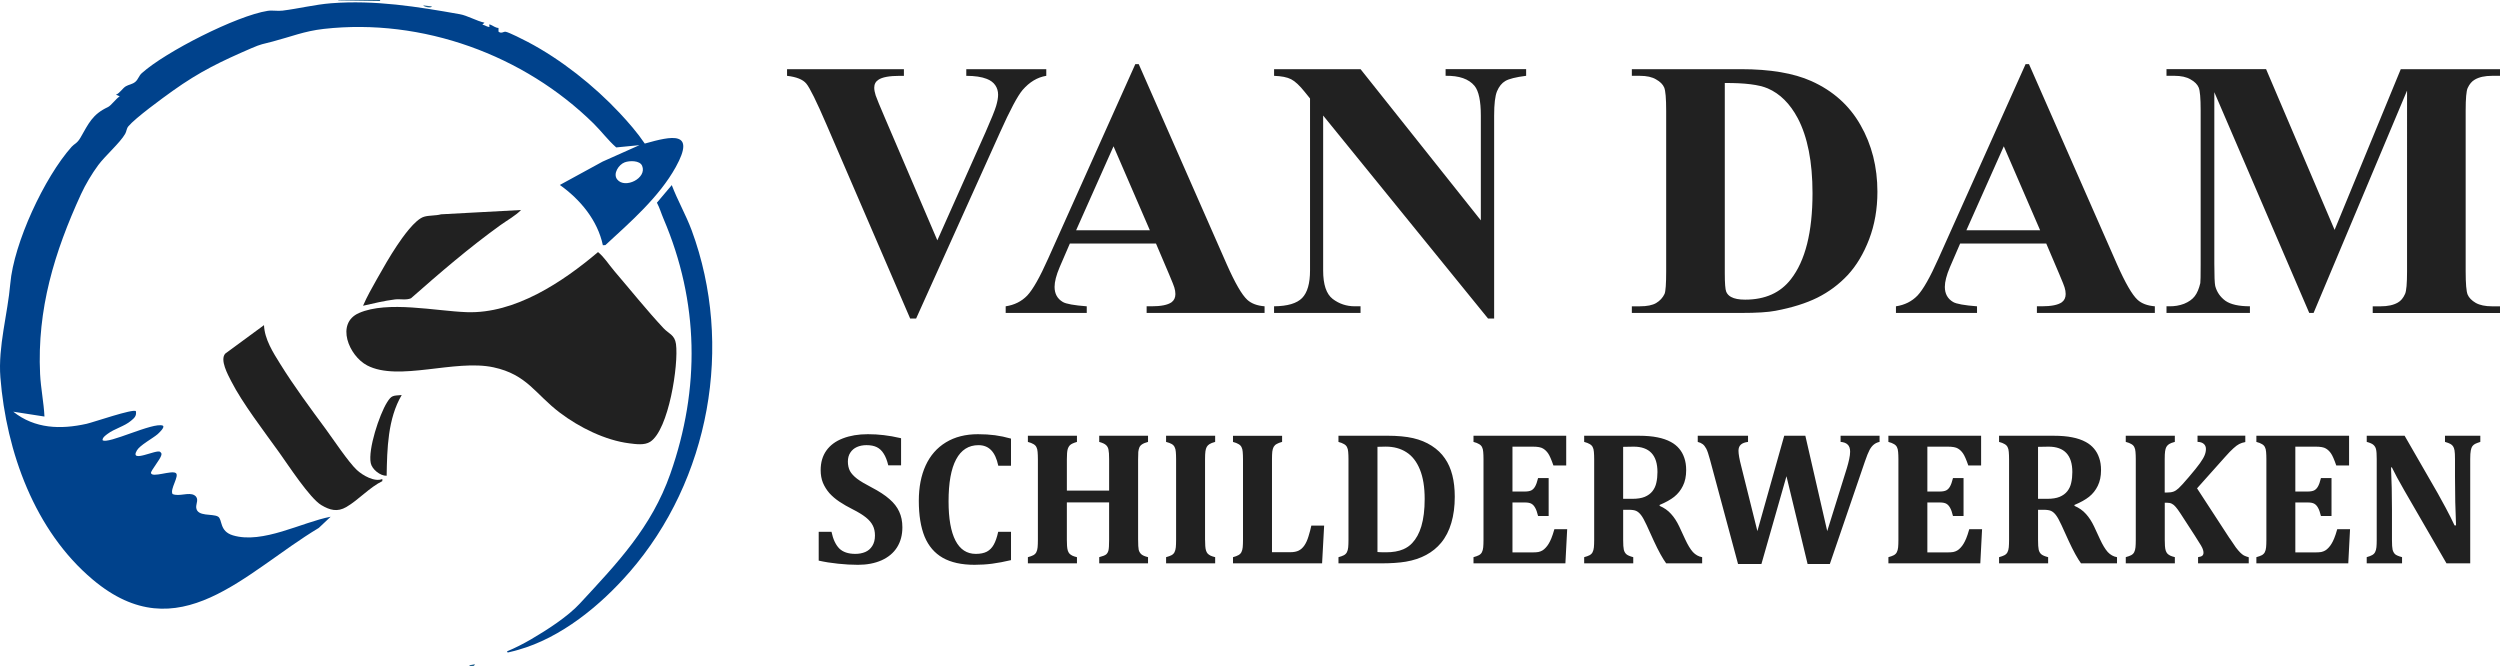<svg xmlns="http://www.w3.org/2000/svg" id="Layer_1" data-name="Layer 1" viewBox="0 0 1499.24 399.65"><defs><style>      .cls-1 {        fill: #215e8a;      }      .cls-2 {        fill: #1f5f8b;      }      .cls-3 {        fill: #202020;      }      .cls-4 {        fill: #212121;      }      .cls-5 {        fill: #00428c;      }    </style></defs><path class="cls-4" d="M627.45,41.48v3.99c-5.32.86-10.06,3.7-14.23,8.52-3.02,3.59-7.51,12.04-13.48,25.34l-50.35,111.7h-3.56l-50.13-116.22c-6.04-14.02-10.1-22.25-12.18-24.69-2.01-2.44-5.86-3.99-11.53-4.64v-3.99h70.08v3.99h-2.37c-6.33,0-10.64.79-12.94,2.37-1.65,1.08-2.48,2.66-2.48,4.74,0,1.29.29,2.84.86,4.64.57,1.72,2.51,6.43,5.82,14.12l31.16,72.77,28.89-64.8c3.45-7.83,5.57-13.08,6.36-15.74.79-2.66,1.19-4.92,1.19-6.79,0-2.16-.57-4.06-1.72-5.71s-2.84-2.91-5.07-3.77c-3.09-1.22-7.19-1.83-12.29-1.83v-3.99h47.98ZM693.22,146.06h-51.64l-6.14,14.23c-2.01,4.74-3.02,8.66-3.02,11.75,0,4.1,1.65,7.12,4.96,9.06,1.94,1.15,6.72,2.01,14.34,2.59v3.99h-48.62v-3.99c5.25-.79,9.56-2.95,12.94-6.47,3.38-3.59,7.55-10.96,12.51-22.1l52.29-116.66h2.05l52.72,119.89c5.03,11.36,9.16,18.51,12.4,21.45,2.44,2.23,5.89,3.52,10.35,3.88v3.99h-70.73v-3.99h2.91c5.68,0,9.67-.79,11.97-2.37,1.58-1.15,2.37-2.8,2.37-4.96,0-1.29-.22-2.62-.65-3.99-.15-.65-1.22-3.34-3.23-8.09l-7.76-18.22ZM689.56,138.08l-21.78-50.35-22.43,50.35h44.2ZM815.92,41.48l72.13,90.67v-62.86c0-8.77-1.26-14.7-3.77-17.79-3.45-4.17-9.24-6.18-17.36-6.04v-3.99h48.3v3.99c-6.18.79-10.35,1.83-12.51,3.13-2.08,1.22-3.74,3.27-4.96,6.15-1.15,2.8-1.72,7.65-1.72,14.55v121.72h-3.67l-98.87-121.72v92.94c0,8.41,1.91,14.09,5.71,17.03,3.88,2.95,8.3,4.42,13.26,4.42h3.45v3.99h-51.86v-3.99c8.05-.07,13.66-1.73,16.82-4.96,3.16-3.23,4.75-8.73,4.75-16.5V59.06l-3.13-3.88c-3.09-3.88-5.82-6.43-8.19-7.65-2.37-1.22-5.79-1.9-10.24-2.05v-3.99h51.86ZM978.61,187.68v-3.99h4.85c4.24,0,7.48-.65,9.7-1.94,2.3-1.37,3.99-3.2,5.07-5.5.65-1.51.97-6.04.97-13.58v-96.17c0-7.48-.4-12.15-1.19-14.02-.79-1.87-2.41-3.49-4.85-4.85-2.37-1.44-5.61-2.16-9.7-2.16h-4.85v-3.99h65.44c17.47,0,31.52,2.37,42.16,7.12,13.01,5.82,22.86,14.63,29.54,26.41,6.75,11.79,10.13,25.12,10.13,40,0,10.28-1.65,19.77-4.96,28.46-3.31,8.63-7.58,15.78-12.83,21.46-5.25,5.61-11.32,10.13-18.22,13.58-6.83,3.38-15.2,6-25.12,7.87-4.39.86-11.29,1.29-20.7,1.29h-65.44ZM1034.35,49.78v114.07c0,6.04.29,9.74.86,11.1s1.55,2.41,2.91,3.13c1.94,1.08,4.75,1.62,8.41,1.62,12,0,21.17-4.1,27.49-12.29,8.62-11.07,12.94-28.25,12.94-51.54,0-18.76-2.95-33.75-8.84-44.96-4.67-8.77-10.67-14.73-18.01-17.9-5.18-2.23-13.76-3.31-25.77-3.23ZM1227.12,146.06h-51.64l-6.15,14.23c-2.01,4.74-3.02,8.66-3.02,11.75,0,4.1,1.65,7.12,4.96,9.06,1.94,1.15,6.72,2.01,14.34,2.59v3.99h-48.62v-3.99c5.25-.79,9.56-2.95,12.94-6.47,3.38-3.59,7.55-10.96,12.51-22.1l52.29-116.66h2.05l52.72,119.89c5.03,11.36,9.17,18.51,12.4,21.45,2.44,2.23,5.89,3.52,10.35,3.88v3.99h-70.73v-3.99h2.91c5.68,0,9.67-.79,11.97-2.37,1.58-1.15,2.37-2.8,2.37-4.96,0-1.29-.21-2.62-.65-3.99-.14-.65-1.22-3.34-3.23-8.09l-7.76-18.22ZM1223.45,138.08l-21.78-50.35-22.43,50.35h44.21ZM1400.05,137.87l39.68-96.39h59.51v3.99h-4.74c-4.31,0-7.76.75-10.35,2.26-1.8,1.01-3.23,2.7-4.31,5.07-.79,1.73-1.19,6.22-1.19,13.48v96.39c0,7.48.4,12.15,1.19,14.02.79,1.87,2.41,3.52,4.85,4.96,2.44,1.37,5.71,2.05,9.81,2.05h4.74v3.99h-76.33v-3.99h4.74c4.31,0,7.76-.75,10.35-2.26,1.8-1.01,3.23-2.73,4.31-5.18.79-1.72,1.19-6.25,1.19-13.58V54.31l-56.06,133.37h-2.59l-56.93-132.4v102.96c0,7.19.18,11.61.54,13.26.94,3.59,2.95,6.54,6.04,8.84,3.16,2.23,8.09,3.34,14.77,3.34v3.99h-50.03v-3.99h1.51c3.23.07,6.25-.43,9.06-1.51,2.8-1.15,4.92-2.66,6.36-4.53,1.44-1.87,2.55-4.49,3.34-7.87.14-.79.21-4.46.21-11v-92.5c0-7.4-.4-12-1.19-13.8-.79-1.87-2.41-3.49-4.85-4.85-2.44-1.44-5.71-2.16-9.81-2.16h-4.64v-3.99h59.73l41.08,96.39Z"></path><path class="cls-5" d="M290.57,13.54l-1.29,1.26c1.26.16,2.3,1.01,3.54,1.29,1.89.47-.6-1.99,1.3-1.29,1.45.54,3,1.93,4.83,1.96v2.21c1.86,1.48,2.94-.19,4.36.09,2.12.41,10.83,4.83,13.29,6.13,19.93,10.51,39.6,26.14,54.94,42.5,5.43,5.81,10.67,11.84,15.13,18.41,16.32-4.61,30.69-7.8,18.6,14.05-9.95,18-27.31,33.09-42.22,46.83l-1.51.09c-3.16-14.97-13.55-27.44-25.8-36.15l25.67-14.02,22.07-9.85-13.93,1.36c-4.93-4.33-8.84-9.66-13.51-14.27-41.78-41.17-102.75-63.47-161.92-56.8-11.71,1.33-19.58,4.67-30.53,7.55-6.09,1.61-6.82,1.42-12.79,4.01-18.35,7.96-30.79,13.86-47.3,25.64-6.09,4.36-22.23,16.1-26.52,21.22-1.17,1.42-1.04,3.03-1.93,4.55-3.03,5.3-11.97,13.1-16.14,18.72-3.82,5.18-7.64,11.59-10.33,17.43-15.98,34.83-26.37,68.93-24.53,107.86.41,8.46,2.21,16.99,2.62,25.48l-18.72-2.91c12.98,10.29,28.42,10.74,44.02,7.26,4.1-.92,27.94-9.19,29.52-7.58.54,2.87-.95,4.14-2.94,5.78-4.01,3.38-9.91,4.71-14.05,7.86-1.17.88-3.06,2.15-3,3.76,3.09,2.75,30.34-10.99,36.15-8.72,1.55.88-2.53,4.61-3.22,5.21-2.94,2.5-10.45,6.47-12.31,9.63-4.77,8.11,12.16-1.04,13.96.95.79.63.92,1.01.66,1.99-.6,2.46-6.44,9.38-6.19,10.64.6,3.03,12.28-1.77,14.87,0,2.4,1.61-3.69,9.73-1.93,12.6,3.92,1.74,9.79-1.36,13.14.76,3.03,1.93.85,4.99,1.04,7.3.47,5.78,9.88,3.5,13.1,5.49,2.78,1.7.63,8.75,8.94,11.24,17.84,5.33,41.21-7.86,58.6-11.18l-7.14,6.73c-44.33,26.62-83.99,74.24-135.46,31.04C20.78,318.35,3.77,270.92.23,226.27c-1.45-18.44,4.42-38.21,5.94-56.14,2.08-24.31,20.46-63.85,36.82-82.13,1.55-1.74,3.25-1.96,5.24-5.4,4.93-8.59,7.17-14.02,16.48-18.38,1.93-.88,4.93-5.18,7.1-6.44l-2.27-.98c2.43-1.04,3.85-3.79,5.9-5.05,1.74-1.04,3.95-1.17,5.72-2.68s2.08-3.6,3.85-5.18c14.18-12.79,56.96-34.51,75.53-37.39,2.78-.44,6,.25,8.9-.13,9.6-1.2,19.48-3.66,29.11-4.42,26.27-2.05,51.69,2.02,77.23,6.57,4.45.79,10.14,4.1,14.68,5.05l.09-.03ZM370.14,107.61c4.61,5.87,18.06-.79,14.94-8.18-1.39-3.32-7.58-3.16-10.45-2.08-3.57,1.33-7.23,6.82-4.48,10.29v-.03Z"></path><path class="cls-4" d="M368.28,162.39c9.69,11.3,19.58,23.68,29.71,34.51,3,3.22,6.63,3.85,7.39,9.38,1.67,12.31-4.36,51.56-15.47,58.67-3.41,2.18-8.49,1.42-12.47.92-14.49-1.8-30.09-9.6-41.65-18.35-14.84-11.21-19.61-22.89-39.88-27.25-23.11-4.96-56.93,8.68-75.69-1.11-11.08-5.78-19.04-25.29-4.93-31.45,17.18-7.52,46.13-1.14,64.6-.51,28.99,1.04,57.59-18.12,78.75-36.03,3.82,3.13,6.41,7.45,9.63,11.18v.03Z"></path><path class="cls-4" d="M214.03,281.87c3.41,3.19,10.61,7.36,15.25,5.4v1.26c-7.7,3.76-14.27,11.27-21.6,15.54-5.34,3.09-9.82,1.93-15-1.17-6.92-4.14-19.8-23.97-25.23-31.54-8.97-12.54-22.04-29.49-28.83-42.82-1.99-3.91-6.88-12.76-3.54-16.48l23.24-17.08c.32,8.4,5.43,16.42,9.82,23.43,7.89,12.76,18.12,26.59,27.09,38.74,4.7,6.41,13.67,19.93,18.82,24.76l-.03-.03Z"></path><path class="cls-5" d="M377.43,343.19c-17.34,19.93-40.95,39.31-66.72,46.54-1.45.41-3.19.92-4.61,1.2-.66.13-2.12.85-1.96-.35,4.93-2.05,9.79-4.55,14.4-7.23,9.38-5.49,21.91-13.51,29.21-21.44,22.45-24.25,42.91-45.53,54.25-77.77,18.03-51.31,17.18-103.13-4.1-152.98-1.36-3.19-2.31-6.54-3.95-9.6l8.91-10.55c3.47,9.16,8.49,17.84,11.94,27.12,25.45,69.02,10.83,149.67-37.32,205.02l-.03.03Z"></path><path class="cls-4" d="M312.52,125.89c-3.47,3.57-8.3,6.16-12.47,9.16-18.76,13.51-36.31,28.61-53.58,43.83-2.97,1.26-6.44.28-9.66.69-6.28.79-12.91,2.37-19.1,3.79,2.34-5.46,5.37-10.74,8.27-15.91,3.73-6.63,7.86-13.86,12.09-20.18,3.19-4.77,10.8-15.72,16.26-17.3,3.13-.92,6.98-.54,10.17-1.45l48.06-2.59-.03-.03Z"></path><path class="cls-3" d="M240.9,236.91c-8.37,14.18-8.75,32.27-9.03,48.4-3.85.13-8.78-3.85-9.53-7.58-1.71-8.24,5.15-29.08,9.76-36.41,2.75-4.39,3.51-3.98,8.81-4.42Z"></path><path class="cls-1" d="M227.7,0l-24.72.36c-.07,0-.13.06-.13.13s.06.13.13.13h24.72c.17,0,.31-.14.31-.31S227.87,0,227.7,0Z"></path><path class="cls-1" d="M258.96,3.85c-.19,1.26-4.86.25-5.15-.63l5.15.63Z"></path><path class="cls-2" d="M284.79,398.33c-.38,1.45-2.02,1.39-3.22,1.26v-.63l3.22-.63Z"></path><path class="cls-4" d="M498.65,318.93c.93,4.45,2.49,7.77,4.65,9.98,2.21,2.17,5.42,3.25,9.64,3.25,2.2,0,4.18-.38,5.94-1.12,1.76-.75,3.16-1.94,4.2-3.59,1.08-1.68,1.63-3.78,1.63-6.28,0-2.32-.43-4.32-1.29-6-.86-1.72-2.24-3.35-4.15-4.88-1.91-1.53-4.56-3.16-7.96-4.88-2.91-1.46-5.55-2.97-7.9-4.54-2.35-1.57-4.37-3.29-6.05-5.16-1.64-1.91-2.93-3.98-3.87-6.22-.9-2.24-1.34-4.76-1.34-7.57,0-4.6,1.14-8.5,3.42-11.72,2.28-3.21,5.57-5.64,9.87-7.29,4.34-1.68,9.34-2.52,15.03-2.52,3.33,0,6.5.19,9.53.56,3.03.34,6.49.95,10.37,1.85v16.26h-7.68c-.71-2.95-1.63-5.29-2.75-7.01-1.08-1.76-2.45-3.05-4.09-3.87-1.64-.82-3.72-1.23-6.22-1.23-2.13,0-4.04.38-5.72,1.12-1.68.75-3.01,1.87-3.98,3.37-.97,1.46-1.46,3.23-1.46,5.33s.41,4.05,1.23,5.66c.86,1.57,2.28,3.12,4.26,4.65,1.98,1.5,4.86,3.21,8.63,5.16,4.6,2.39,8.2,4.75,10.82,7.07,2.65,2.28,4.6,4.78,5.83,7.51,1.27,2.69,1.91,5.83,1.91,9.42,0,4.6-1.06,8.6-3.2,12-2.13,3.37-5.23,5.96-9.31,7.79-4.07,1.79-8.78,2.69-14.13,2.69-3.81,0-7.79-.22-11.94-.67-4.11-.41-7.98-1.03-11.6-1.85v-17.27h7.68ZM606.29,263.04v16.26h-7.62c-.9-4.22-2.32-7.33-4.26-9.31-1.94-2.02-4.48-3.03-7.62-3.03-5.9,0-10.37,2.84-13.4,8.52-3.03,5.64-4.54,14.03-4.54,25.17,0,10.35,1.38,18.2,4.15,23.55,2.77,5.31,6.82,7.96,12.17,7.96,2.73,0,4.95-.45,6.67-1.35,1.72-.93,3.08-2.32,4.09-4.15,1.05-1.83,1.94-4.41,2.69-7.74h7.68v16.99c-4.11.97-7.87,1.68-11.27,2.13-3.4.45-6.93.67-10.6.67-7.77,0-14.13-1.4-19.06-4.2-4.9-2.8-8.52-7.03-10.88-12.67-2.32-5.68-3.48-12.86-3.48-21.53,0-8.11,1.36-15.16,4.09-21.14,2.77-6.02,6.82-10.65,12.17-13.9,5.35-3.25,11.74-4.88,19.17-4.88,3.77,0,7.19.21,10.26.62,3.06.41,6.26,1.08,9.59,2.02ZM682.53,323.75c0,2.88.11,4.86.34,5.94.26,1.05.77,1.93,1.51,2.64.75.71,2.11,1.31,4.09,1.79v3.7h-29.27v-3.7c2.17-.56,3.57-1.12,4.2-1.68.64-.56,1.08-1.34,1.34-2.35.26-1.05.39-3.16.39-6.33v-22.48h-25.34v22.48c0,1.31.04,2.52.11,3.64.08,1.12.23,2.04.45,2.75.22.71.54,1.31.95,1.8.45.49,1.05.92,1.8,1.29.75.34,1.66.64,2.75.9v3.7h-29.43v-3.7c1.38-.37,2.47-.77,3.25-1.18.82-.45,1.42-1.05,1.8-1.79.41-.79.67-1.76.78-2.92.11-1.19.17-2.69.17-4.48v-48.33c0-1.76-.06-3.23-.17-4.43-.07-1.19-.32-2.17-.73-2.91-.37-.75-.97-1.34-1.79-1.79-.79-.49-1.89-.92-3.31-1.29v-3.7h29.43v3.7c-1.98.56-3.35,1.18-4.09,1.85-.71.67-1.21,1.57-1.51,2.69-.3,1.08-.45,3.06-.45,5.94v18.72h25.34v-18.72c0-2.84-.13-4.8-.39-5.89-.22-1.12-.71-2.02-1.46-2.69-.71-.71-2.07-1.35-4.09-1.91v-3.7h29.27v3.7c-1.64.45-2.84.93-3.59,1.46-.75.49-1.29,1.12-1.63,1.91-.3.78-.5,1.66-.62,2.63-.08.97-.11,2.47-.11,4.49v48.27ZM722.68,323.75c0,1.31.04,2.52.11,3.64.08,1.12.22,2.04.45,2.75.22.71.54,1.31.95,1.8.45.49,1.04.92,1.79,1.29.75.34,1.66.64,2.75.9v3.7h-29.43v-3.7c1.38-.37,2.47-.77,3.25-1.18.82-.45,1.42-1.05,1.79-1.79.41-.79.67-1.76.79-2.92.11-1.19.17-2.69.17-4.48v-48.38c0-1.8-.06-3.27-.17-4.43-.08-1.16-.32-2.11-.73-2.86-.38-.78-.97-1.4-1.8-1.85-.78-.45-1.89-.86-3.31-1.23v-3.7h29.43v3.7c-1.53.41-2.67.86-3.42,1.34-.71.45-1.25,1.01-1.63,1.68-.37.67-.64,1.55-.78,2.63-.15,1.08-.23,2.67-.23,4.76v48.33ZM768.87,261.3v3.7c-1.35.37-2.41.78-3.2,1.23-.79.41-1.4.99-1.85,1.74-.41.75-.69,1.72-.84,2.92-.11,1.16-.17,2.63-.17,4.43v55.84h10.87c2.17,0,3.91-.34,5.22-1.01,1.31-.67,2.43-1.7,3.36-3.08.97-1.42,1.8-3.25,2.47-5.49.71-2.28,1.27-4.41,1.68-6.39h7.68l-1.23,22.65h-53.43v-3.7c1.38-.37,2.47-.78,3.25-1.23.82-.45,1.42-1.05,1.8-1.8.41-.78.67-1.76.78-2.91.11-1.2.17-2.69.17-4.48v-48.27c0-1.76-.06-3.23-.17-4.43-.07-1.19-.32-2.17-.73-2.91-.37-.75-.97-1.34-1.79-1.79-.79-.49-1.89-.92-3.31-1.29v-3.7h29.43ZM831.83,261.3c6.24,0,11.46.49,15.64,1.46,4.19.97,7.91,2.5,11.16,4.6,3.25,2.09,5.87,4.6,7.85,7.51,2.02,2.88,3.51,6.24,4.48,10.09.97,3.81,1.46,8.13,1.46,12.95,0,5.83-.69,11.06-2.07,15.7-1.35,4.63-3.38,8.6-6.11,11.89-2.43,2.95-5.42,5.38-8.97,7.29-3.51,1.91-7.57,3.25-12.17,4.04-3.96.67-8.95,1.01-14.97,1.01h-25.45v-3.7c1.38-.37,2.47-.77,3.25-1.18.82-.45,1.42-1.05,1.8-1.79.41-.79.67-1.76.78-2.92.11-1.19.17-2.69.17-4.48v-48.33c0-1.76-.06-3.23-.17-4.43-.08-1.19-.32-2.17-.73-2.91-.37-.75-.97-1.34-1.8-1.79-.78-.49-1.89-.92-3.31-1.29v-3.7h29.15ZM826.06,331.04c.67.11,2.37.17,5.1.17,4.11,0,7.57-.6,10.37-1.8,2.09-.9,3.87-2.13,5.33-3.7,2.43-2.58,4.26-5.92,5.49-10.04,1.35-4.49,2.02-9.96,2.02-16.43,0-7.1-.95-12.99-2.86-17.66-1.91-4.71-4.6-8.17-8.07-10.37-3.44-2.24-7.57-3.37-12.39-3.37-2.32,0-3.98.04-4.99.11v63.07ZM939.25,261.3v17.83h-7.68c-1.23-3.55-2.28-5.94-3.14-7.18-.86-1.27-1.89-2.26-3.08-2.97-1.2-.75-3.23-1.12-6.11-1.12h-12.22v26.91h7.4c1.64,0,2.93-.23,3.87-.67.93-.49,1.7-1.27,2.3-2.35.64-1.08,1.23-2.77,1.79-5.05h6.34v22.76h-6.34c-.52-2.17-1.1-3.81-1.74-4.93-.63-1.16-1.4-1.98-2.3-2.47-.86-.49-2.17-.73-3.92-.73h-7.4v29.94h12.17c1.31,0,2.41-.08,3.31-.22.9-.19,1.7-.49,2.41-.9.71-.41,1.38-.97,2.02-1.68.67-.71,1.25-1.48,1.74-2.3.52-.82,1.07-1.91,1.63-3.25.56-1.34,1.18-3.2,1.85-5.55h7.68l-1.07,20.46h-55.11v-3.7c1.38-.37,2.47-.77,3.25-1.18.82-.45,1.42-1.05,1.8-1.79.41-.79.67-1.76.78-2.92.11-1.19.17-2.69.17-4.48v-48.33c0-1.76-.06-3.23-.17-4.43-.08-1.19-.32-2.17-.73-2.91-.37-.75-.97-1.34-1.79-1.79-.79-.49-1.89-.92-3.31-1.29v-3.7h55.62ZM979.45,337.83h-29.43v-3.7c1.38-.37,2.47-.77,3.25-1.18.82-.45,1.42-1.05,1.79-1.79.41-.79.67-1.76.79-2.92.11-1.19.17-2.69.17-4.48v-48.33c0-1.76-.06-3.23-.17-4.43-.08-1.19-.32-2.17-.73-2.91-.37-.75-.97-1.34-1.79-1.79-.78-.49-1.89-.92-3.31-1.29v-3.7h32.69c4.41,0,8.15.32,11.21.95,3.1.6,5.81,1.53,8.13,2.8,1.95,1.05,3.59,2.37,4.94,3.98,1.34,1.57,2.37,3.42,3.08,5.55.75,2.09,1.12,4.54,1.12,7.35,0,3.66-.65,6.8-1.96,9.42-1.27,2.62-3.01,4.8-5.21,6.56-2.17,1.72-5.08,3.35-8.75,4.88v.56c2.77,1.19,5.05,2.8,6.84,4.82,1.83,1.98,3.48,4.5,4.93,7.57l3.53,7.62c1.57,3.4,3.12,5.96,4.65,7.68,1.57,1.68,3.42,2.71,5.55,3.08v3.7h-21.58c-2.17-2.99-4.62-7.44-7.35-13.34l-4.37-9.59c-1.31-2.84-2.43-4.86-3.37-6.05-.93-1.2-1.91-2.02-2.91-2.47-.97-.45-2.49-.67-4.54-.67h-3.25v18.05c0,2.8.13,4.76.39,5.89.26,1.12.77,2.02,1.51,2.69.75.67,2.13,1.27,4.15,1.79v3.7ZM973.39,267.97v31.17h5.55c2.99,0,5.46-.39,7.4-1.18,1.94-.82,3.48-1.94,4.6-3.36,1.16-1.46,1.94-3.16,2.36-5.1.45-1.94.67-4.07.67-6.39,0-5.08-1.19-8.9-3.59-11.44-2.39-2.54-5.94-3.81-10.65-3.81-3.21,0-5.33.04-6.33.11ZM1107.61,280.53c.52-1.72.97-3.44,1.34-5.16.38-1.76.56-3.25.56-4.48,0-1.95-.49-3.37-1.46-4.26-.93-.93-2.35-1.48-4.26-1.63v-3.7h23.38v3.7c-1.38.3-2.54.84-3.48,1.63-.93.75-1.78,1.81-2.52,3.2-.75,1.38-1.68,3.7-2.8,6.95l-21.02,61.45h-13.34l-12.67-52.64-15.02,52.64h-14.02l-16.88-62.79c-.82-3.06-1.55-5.2-2.19-6.39-.64-1.2-1.34-2.09-2.13-2.69-.78-.6-1.78-1.05-2.97-1.34v-3.7h30.16v3.7c-1.94.22-3.38.77-4.32,1.63-.94.86-1.4,2.07-1.4,3.64,0,1.98.54,5.07,1.63,9.25l9.7,38.96,16.09-57.18h12.67l13.12,57.18,11.83-37.95ZM1188.06,261.3v17.83h-7.68c-1.23-3.55-2.28-5.94-3.14-7.18-.86-1.27-1.89-2.26-3.08-2.97-1.2-.75-3.23-1.12-6.11-1.12h-12.22v26.91h7.4c1.64,0,2.93-.23,3.87-.67.94-.49,1.7-1.27,2.3-2.35.64-1.08,1.23-2.77,1.8-5.05h6.33v22.76h-6.33c-.52-2.17-1.1-3.81-1.74-4.93-.64-1.16-1.4-1.98-2.3-2.47-.86-.49-2.17-.73-3.93-.73h-7.4v29.94h12.17c1.31,0,2.41-.08,3.31-.22.9-.19,1.7-.49,2.41-.9.71-.41,1.38-.97,2.02-1.68.67-.71,1.25-1.48,1.74-2.3.52-.82,1.06-1.91,1.63-3.25.56-1.34,1.18-3.2,1.85-5.55h7.68l-1.06,20.46h-55.11v-3.7c1.38-.37,2.47-.77,3.25-1.18.82-.45,1.42-1.05,1.79-1.79.41-.79.67-1.76.79-2.92.11-1.19.17-2.69.17-4.48v-48.33c0-1.76-.06-3.23-.17-4.43-.08-1.19-.32-2.17-.73-2.91-.38-.75-.97-1.34-1.8-1.79-.78-.49-1.89-.92-3.31-1.29v-3.7h55.62ZM1228.26,337.83h-29.43v-3.7c1.38-.37,2.47-.77,3.25-1.18.82-.45,1.42-1.05,1.8-1.79.41-.79.67-1.76.78-2.92.11-1.19.17-2.69.17-4.48v-48.33c0-1.76-.06-3.23-.17-4.43-.08-1.19-.32-2.17-.73-2.91-.37-.75-.97-1.34-1.79-1.79-.79-.49-1.89-.92-3.31-1.29v-3.7h32.68c4.41,0,8.15.32,11.21.95,3.1.6,5.81,1.53,8.13,2.8,1.94,1.05,3.59,2.37,4.93,3.98,1.35,1.57,2.37,3.42,3.08,5.55.75,2.09,1.12,4.54,1.12,7.35,0,3.66-.66,6.8-1.96,9.42-1.27,2.62-3.01,4.8-5.21,6.56-2.17,1.72-5.08,3.35-8.75,4.88v.56c2.76,1.19,5.05,2.8,6.84,4.82,1.83,1.98,3.48,4.5,4.93,7.57l3.53,7.62c1.57,3.4,3.12,5.96,4.65,7.68,1.57,1.68,3.42,2.71,5.55,3.08v3.7h-21.59c-2.17-2.99-4.61-7.44-7.34-13.34l-4.37-9.59c-1.31-2.84-2.43-4.86-3.36-6.05-.93-1.2-1.91-2.02-2.91-2.47-.97-.45-2.49-.67-4.54-.67h-3.25v18.05c0,2.8.13,4.76.39,5.89.26,1.12.77,2.02,1.51,2.69.75.67,2.13,1.27,4.15,1.79v3.7ZM1222.2,267.97v31.17h5.55c2.99,0,5.46-.39,7.4-1.18,1.94-.82,3.48-1.94,4.6-3.36,1.16-1.46,1.94-3.16,2.35-5.1.45-1.94.67-4.07.67-6.39,0-5.08-1.2-8.9-3.59-11.44-2.39-2.54-5.94-3.81-10.65-3.81-3.21,0-5.33.04-6.34.11ZM1337.19,322.91c1.46,2.24,2.67,4.04,3.64,5.38,1.01,1.31,1.89,2.34,2.63,3.08.75.75,1.48,1.33,2.19,1.74.75.37,1.72.73,2.91,1.07v3.64h-30.39v-3.7c1.27-.19,2.13-.49,2.58-.9.45-.45.67-1.03.67-1.74,0-.6-.09-1.18-.28-1.74-.15-.6-.54-1.46-1.18-2.58-.64-1.12-1.93-3.18-3.87-6.17l-8.58-13.23c-1.05-1.61-1.96-2.86-2.75-3.76-.75-.9-1.51-1.53-2.3-1.91-.75-.41-1.8-.62-3.14-.62h-1.12v22.26c0,1.31.04,2.52.11,3.64.08,1.12.22,2.04.45,2.75.23.71.54,1.31.95,1.8.45.49,1.05.92,1.79,1.29.75.34,1.66.64,2.75.9v3.7h-29.43v-3.7c1.38-.37,2.47-.77,3.25-1.18.82-.45,1.42-1.05,1.79-1.79.41-.79.67-1.76.79-2.92.11-1.19.17-2.69.17-4.48v-48.33c0-1.76-.06-3.23-.17-4.43-.08-1.19-.32-2.17-.73-2.91-.37-.75-.97-1.34-1.8-1.79-.78-.49-1.89-.92-3.31-1.29v-3.7h29.43v3.7c-1.57.41-2.73.86-3.48,1.34-.71.49-1.25,1.06-1.63,1.74-.34.67-.58,1.53-.73,2.58-.15,1.05-.23,2.63-.23,4.76v19.96h1.18c1.72,0,3.08-.19,4.09-.56,1.01-.37,2.04-1.05,3.08-2.02,1.08-.97,3.14-3.23,6.17-6.78,3.06-3.59,5.27-6.33,6.62-8.24,1.38-1.95,2.32-3.53,2.8-4.77.52-1.27.78-2.52.78-3.76,0-1.31-.45-2.34-1.34-3.08-.86-.75-2.09-1.14-3.7-1.18v-3.7h28.65v3.81c-1.42.26-2.64.66-3.65,1.18-1.01.52-2.17,1.38-3.48,2.58-1.31,1.16-2.97,2.88-4.99,5.16l-16.82,18.84,19.57,30.05ZM1408.73,261.3v17.83h-7.68c-1.23-3.55-2.28-5.94-3.14-7.18-.86-1.27-1.89-2.26-3.08-2.97-1.19-.75-3.23-1.12-6.11-1.12h-12.22v26.91h7.4c1.64,0,2.93-.23,3.87-.67.93-.49,1.7-1.27,2.3-2.35.64-1.08,1.23-2.77,1.79-5.05h6.34v22.76h-6.34c-.52-2.17-1.1-3.81-1.74-4.93-.63-1.16-1.4-1.98-2.3-2.47-.86-.49-2.17-.73-3.92-.73h-7.4v29.94h12.17c1.31,0,2.41-.08,3.31-.22.9-.19,1.7-.49,2.41-.9.71-.41,1.38-.97,2.02-1.68.67-.71,1.25-1.48,1.74-2.3.52-.82,1.07-1.91,1.63-3.25.56-1.34,1.18-3.2,1.85-5.55h7.68l-1.06,20.46h-55.11v-3.7c1.38-.37,2.47-.77,3.25-1.18.82-.45,1.42-1.05,1.8-1.79.41-.79.67-1.76.78-2.92.11-1.19.17-2.69.17-4.48v-48.33c0-1.76-.06-3.23-.17-4.43-.08-1.19-.32-2.17-.73-2.91-.37-.75-.97-1.34-1.79-1.79-.79-.49-1.89-.92-3.31-1.29v-3.7h55.61ZM1487.44,261.3v3.7c-1.49.49-2.56.9-3.2,1.23-.6.34-1.12.79-1.57,1.35-.41.56-.73,1.42-.95,2.58-.23,1.12-.34,2.86-.34,5.21v62.45h-14.24l-25.23-43.62c-3.4-5.9-5.9-10.54-7.51-13.9h-.51c.38,8.04.56,16.52.56,25.45v18.05c0,2.8.13,4.77.39,5.89.3,1.12.8,2.02,1.51,2.69.75.64,2.13,1.21,4.15,1.74v3.7h-21.19v-3.7c1.38-.37,2.47-.78,3.25-1.23.82-.45,1.42-1.05,1.79-1.8.41-.78.67-1.76.79-2.91.11-1.16.17-2.62.17-4.37v-48.5c0-2.8-.13-4.73-.39-5.77-.23-1.08-.73-1.98-1.51-2.69-.75-.71-2.11-1.32-4.09-1.85v-3.7h22.71l19.85,34.48c1.23,2.17,2.84,5.1,4.82,8.8,1.98,3.7,3.74,7.2,5.27,10.48h.9c-.41-8.93-.62-18.69-.62-29.26v-10.43c0-2.43-.09-4.19-.28-5.27-.19-1.08-.49-1.91-.9-2.47-.37-.56-.9-1.03-1.57-1.4-.63-.37-1.72-.78-3.25-1.23v-3.7h21.19Z"></path></svg>